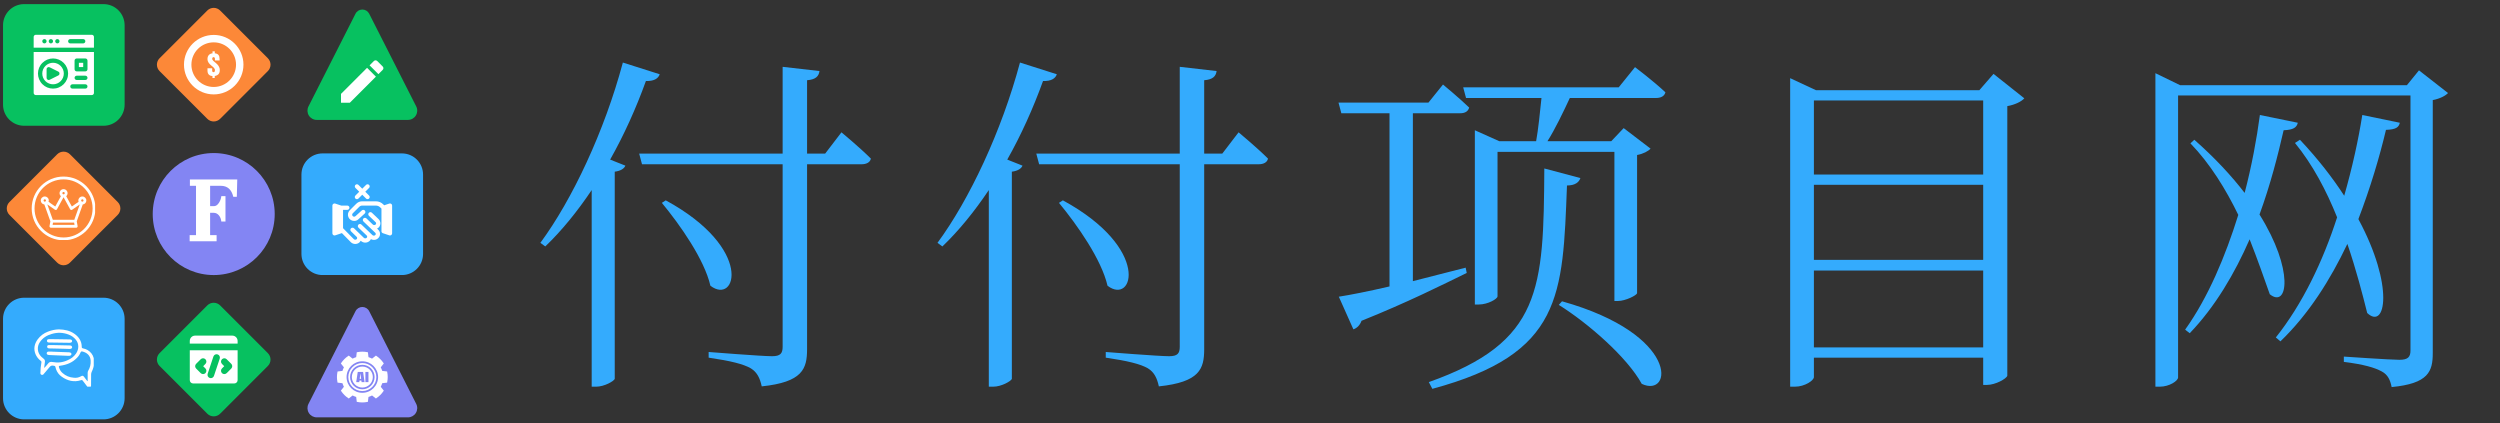 <svg xmlns="http://www.w3.org/2000/svg" xmlns:xlink="http://www.w3.org/1999/xlink" width="827" zoomAndPan="magnify" viewBox="0 0 620.25 105" height="140" preserveAspectRatio="xMidYMid meet" version="1.0"><rect x="0" y="0" width="620.25" height="105" fill="#333333" stroke="none"/><defs><g/><clipPath id="cbcf75e890"><path d="M 37.891 37.973 L 68.156 37.973 L 68.156 68.242 L 37.891 68.242 Z M 37.891 37.973 " clip-rule="nonzero"/></clipPath><clipPath id="44a8be5595"><path d="M 53.023 37.973 C 44.664 37.973 37.891 44.75 37.891 53.109 C 37.891 61.465 44.664 68.242 53.023 68.242 C 61.383 68.242 68.156 61.465 68.156 53.109 C 68.156 44.75 61.383 37.973 53.023 37.973 Z M 53.023 37.973 " clip-rule="nonzero"/></clipPath><clipPath id="95c870b824"><path d="M 38.82 1.84 L 67.227 1.84 L 67.227 30.246 L 38.82 30.246 Z M 38.82 1.84 " clip-rule="nonzero"/></clipPath><clipPath id="7499711548"><path d="M 54.613 2.605 L 66.457 14.453 C 66.879 14.875 67.117 15.445 67.117 16.043 C 67.117 16.641 66.879 17.211 66.457 17.633 L 54.613 29.48 C 54.191 29.898 53.617 30.137 53.023 30.137 C 52.426 30.137 51.855 29.898 51.434 29.48 L 39.586 17.633 C 39.164 17.211 38.93 16.641 38.93 16.043 C 38.93 15.445 39.164 14.875 39.586 14.453 L 51.434 2.605 C 51.855 2.188 52.426 1.949 53.023 1.949 C 53.617 1.949 54.191 2.188 54.613 2.605 Z M 54.613 2.605 " clip-rule="nonzero"/></clipPath><clipPath id="1c65e4c93c"><path d="M 45.645 8.664 L 60.625 8.664 L 60.625 23.645 L 45.645 23.645 Z M 45.645 8.664 " clip-rule="nonzero"/></clipPath><clipPath id="a3580815ed"><path d="M 1.57 37.516 L 29.977 37.516 L 29.977 65.922 L 1.57 65.922 Z M 1.57 37.516 " clip-rule="nonzero"/></clipPath><clipPath id="8f2a6e2908"><path d="M 17.363 38.281 L 29.211 50.129 C 29.633 50.551 29.867 51.121 29.867 51.719 C 29.867 52.312 29.633 52.887 29.211 53.309 L 17.363 65.152 C 16.941 65.574 16.371 65.812 15.773 65.812 C 15.18 65.812 14.605 65.574 14.184 65.152 L 2.34 53.309 C 1.918 52.887 1.68 52.312 1.68 51.719 C 1.68 51.121 1.918 50.551 2.34 50.129 L 14.184 38.281 C 14.605 37.859 15.18 37.625 15.773 37.625 C 16.371 37.625 16.941 37.859 17.363 38.281 Z M 17.363 38.281 " clip-rule="nonzero"/></clipPath><clipPath id="047c44a646"><path d="M 7.863 43.805 L 23.594 43.805 L 23.594 59.539 L 7.863 59.539 Z M 7.863 43.805 " clip-rule="nonzero"/></clipPath><clipPath id="52428f7d38"><path d="M 0.75 1.02 L 30.918 1.02 L 30.918 31.305 L 0.75 31.305 Z M 0.75 1.02 " clip-rule="nonzero"/></clipPath><clipPath id="5298674f0e"><path d="M 5.992 1.02 L 25.676 1.02 C 28.57 1.02 30.918 3.367 30.918 6.262 L 30.918 25.961 C 30.918 28.855 28.57 31.203 25.676 31.203 L 5.992 31.203 C 3.098 31.203 0.75 28.855 0.75 25.961 L 0.75 6.262 C 0.75 3.367 3.098 1.02 5.992 1.02 Z M 5.992 1.02 " clip-rule="nonzero"/></clipPath><clipPath id="c8370b8455"><path d="M 8.352 8.629 L 23.332 8.629 L 23.332 23.609 L 8.352 23.609 Z M 8.352 8.629 " clip-rule="nonzero"/></clipPath><clipPath id="46221c57d8"><path d="M 74.789 38.059 L 104.961 38.059 L 104.961 68.344 L 74.789 68.344 Z M 74.789 38.059 " clip-rule="nonzero"/></clipPath><clipPath id="2ed1a4a58c"><path d="M 80.035 38.059 L 99.715 38.059 C 102.613 38.059 104.961 40.406 104.961 43.301 L 104.961 63 C 104.961 65.895 102.613 68.242 99.715 68.242 L 80.035 68.242 C 77.137 68.242 74.789 65.895 74.789 63 L 74.789 43.301 C 74.789 40.406 77.137 38.059 80.035 38.059 Z M 80.035 38.059 " clip-rule="nonzero"/></clipPath><clipPath id="ed9a0376b7"><path d="M 82.383 50 L 95 50 L 95 60.641 L 82.383 60.641 Z M 82.383 50 " clip-rule="nonzero"/></clipPath><clipPath id="881b129143"><path d="M 88 45.66 L 92 45.66 L 92 50 L 88 50 Z M 88 45.66 " clip-rule="nonzero"/></clipPath><clipPath id="602ea85f81"><path d="M 86 49 L 97.367 49 L 97.367 59 L 86 59 Z M 86 49 " clip-rule="nonzero"/></clipPath><clipPath id="2fac4692a0"><path d="M 76.227 2.266 L 103.594 2.266 L 103.594 29.75 L 76.227 29.75 Z M 76.227 2.266 " clip-rule="nonzero"/></clipPath><clipPath id="6f2ea0fa4a"><path d="M 91.594 3.402 L 103.266 26.406 C 103.629 27.121 103.594 27.969 103.176 28.652 C 102.758 29.332 102.016 29.75 101.215 29.75 L 78.582 29.75 C 77.781 29.75 77.039 29.332 76.621 28.652 C 76.203 27.969 76.168 27.121 76.531 26.406 L 88.203 3.402 C 88.527 2.766 89.184 2.363 89.898 2.363 C 90.613 2.363 91.27 2.766 91.594 3.402 Z M 91.594 3.402 " clip-rule="nonzero"/></clipPath><clipPath id="d725243b28"><path d="M 84.602 14.906 L 95.09 14.906 L 95.09 25.395 L 84.602 25.395 Z M 84.602 14.906 " clip-rule="nonzero"/></clipPath><clipPath id="93368e627c"><path d="M 38.82 75.004 L 67.227 75.004 L 67.227 103.41 L 38.82 103.41 Z M 38.82 75.004 " clip-rule="nonzero"/></clipPath><clipPath id="d403a51485"><path d="M 54.613 75.77 L 66.457 87.617 C 66.879 88.039 67.117 88.609 67.117 89.207 C 67.117 89.801 66.879 90.375 66.457 90.793 L 54.613 102.641 C 54.191 103.062 53.617 103.301 53.023 103.301 C 52.426 103.301 51.855 103.062 51.434 102.641 L 39.586 90.793 C 39.164 90.375 38.93 89.801 38.93 89.207 C 38.93 88.609 39.164 88.039 39.586 87.617 L 51.434 75.77 C 51.855 75.348 52.426 75.113 53.023 75.113 C 53.617 75.113 54.191 75.348 54.613 75.77 Z M 54.613 75.77 " clip-rule="nonzero"/></clipPath><clipPath id="2313e84635"><path d="M 47.086 83.266 L 59 83.266 L 59 95.254 L 47.086 95.254 Z M 47.086 83.266 " clip-rule="nonzero"/></clipPath><clipPath id="14bc1126f5"><path d="M 0.75 73.863 L 30.918 73.863 L 30.918 104.152 L 0.75 104.152 Z M 0.75 73.863 " clip-rule="nonzero"/></clipPath><clipPath id="8c4a8ac115"><path d="M 5.992 73.863 L 25.676 73.863 C 28.57 73.863 30.918 76.211 30.918 79.105 L 30.918 98.805 C 30.918 101.699 28.57 104.047 25.676 104.047 L 5.992 104.047 C 3.098 104.047 0.75 101.699 0.75 98.805 L 0.75 79.105 C 0.75 76.211 3.098 73.863 5.992 73.863 Z M 5.992 73.863 " clip-rule="nonzero"/></clipPath><clipPath id="8917d3c770"><path d="M 8.277 81.699 L 23.258 81.699 L 23.258 95.934 L 8.277 95.934 Z M 8.277 81.699 " clip-rule="nonzero"/></clipPath><clipPath id="e1c9ded1ab"><path d="M 76.227 76.066 L 103.594 76.066 L 103.594 103.547 L 76.227 103.547 Z M 76.227 76.066 " clip-rule="nonzero"/></clipPath><clipPath id="3cd1bbc31a"><path d="M 91.594 77.203 L 103.266 100.207 C 103.629 100.918 103.594 101.77 103.176 102.449 C 102.758 103.133 102.016 103.547 101.215 103.547 L 78.582 103.547 C 77.781 103.547 77.039 103.133 76.621 102.449 C 76.203 101.77 76.168 100.918 76.531 100.207 L 88.203 77.203 C 88.527 76.562 89.184 76.16 89.898 76.16 C 90.613 76.16 91.27 76.562 91.594 77.203 Z M 91.594 77.203 " clip-rule="nonzero"/></clipPath><clipPath id="e3489b0cb7"><path d="M 83.555 87.207 L 96.289 87.207 L 96.289 99.941 L 83.555 99.941 Z M 83.555 87.207 " clip-rule="nonzero"/></clipPath></defs><g clip-path="url(#cbcf75e890)"><g clip-path="url(#44a8be5595)"><path fill="#8385f3" d="M 37.891 37.973 L 68.156 37.973 L 68.156 68.242 L 37.891 68.242 Z M 37.891 37.973 " fill-opacity="1" fill-rule="nonzero"/></g></g><g fill="#ffffff" fill-opacity="1"><g transform="translate(46.552, 59.85)"><g><path d="M 0.5 0.016 L 7.188 0.016 L 7.188 -1.516 L 5.578 -1.516 L 5.578 -7.047 L 6.516 -7.047 C 7.516 -7.047 8.25 -6.047 8.359 -4.891 L 9.391 -4.891 L 9.391 -11.188 L 8.359 -11.188 C 8.297 -10.562 8.078 -10 7.734 -9.484 C 7.375 -8.953 6.984 -8.703 6.516 -8.703 L 5.578 -8.703 L 5.578 -13.75 L 8.234 -13.75 C 9.875 -13.75 10.906 -12.828 11.328 -11.016 L 12.203 -11.016 L 12.312 -15.328 L 0.562 -15.328 L 0.562 -13.75 L 2.078 -13.75 L 2.078 -1.516 L 0.5 -1.516 Z M 0.5 0.016 "/></g></g></g><g clip-path="url(#95c870b824)"><g clip-path="url(#7499711548)"><path fill="#fc8838" d="M 38 1.02 L 68.047 1.02 L 68.047 31.066 L 38 31.066 Z M 38 1.02 " fill-opacity="1" fill-rule="nonzero"/></g></g><g clip-path="url(#1c65e4c93c)"><path fill="#ffffff" d="M 53.023 10.508 C 56.078 10.508 58.559 12.988 58.559 16.043 C 58.559 19.098 56.078 21.578 53.023 21.578 C 49.965 21.578 47.488 19.098 47.488 16.043 C 47.488 12.988 49.965 10.508 53.023 10.508 M 53.023 8.664 C 48.953 8.664 45.645 11.973 45.645 16.043 C 45.645 20.113 48.953 23.422 53.023 23.422 C 57.094 23.422 60.402 20.113 60.402 16.043 C 60.402 11.973 57.094 8.664 53.023 8.664 Z M 53.023 8.664 " fill-opacity="1" fill-rule="nonzero"/></g><path fill="#ffffff" d="M 51.488 16.93 L 52.641 16.93 L 52.641 17.367 C 52.641 17.668 52.641 17.91 53 17.91 C 53.23 17.91 53.32 17.715 53.32 17.391 C 53.32 16.48 51.477 16.145 51.477 14.637 C 51.477 13.793 51.984 13.297 52.723 13.23 L 52.723 12.734 L 53.289 12.734 L 53.289 13.23 C 54.164 13.297 54.477 13.805 54.477 14.648 L 54.477 15.004 L 53.32 15.004 L 53.32 14.637 C 53.32 14.406 53.266 14.176 52.965 14.176 C 52.781 14.176 52.652 14.359 52.652 14.578 C 52.652 15.34 54.531 15.777 54.531 17.391 C 54.531 18.246 54.105 18.719 53.277 18.855 L 53.277 19.352 L 52.711 19.352 L 52.711 18.855 C 52.043 18.855 51.477 18.453 51.477 17.555 L 51.477 16.93 Z M 51.488 16.93 " fill-opacity="1" fill-rule="nonzero"/><g clip-path="url(#a3580815ed)"><g clip-path="url(#8f2a6e2908)"><path fill="#fc8838" d="M 0.75 36.691 L 30.801 36.691 L 30.801 66.742 L 0.75 66.742 Z M 0.75 36.691 " fill-opacity="1" fill-rule="nonzero"/></g></g><path fill="#ffffff" d="M 19.434 49.738 C 19.434 49.855 19.453 49.965 19.492 50.07 L 17.824 51.234 L 16.426 48.668 C 16.633 48.484 16.766 48.219 16.766 47.922 C 16.766 47.375 16.316 46.926 15.77 46.926 C 15.219 46.926 14.773 47.375 14.773 47.922 C 14.773 48.219 14.906 48.484 15.113 48.668 L 13.711 51.234 L 12.047 50.07 C 12.082 49.965 12.105 49.855 12.105 49.738 C 12.105 49.191 11.656 48.746 11.109 48.746 C 10.562 48.746 10.113 49.191 10.113 49.738 C 10.113 50.25 10.5 50.672 11 50.727 L 12.496 54.91 L 12.281 56.082 C 12.262 56.188 12.293 56.293 12.359 56.371 C 12.426 56.453 12.523 56.5 12.629 56.5 L 18.91 56.5 C 19.016 56.5 19.113 56.453 19.18 56.371 C 19.246 56.293 19.273 56.188 19.254 56.082 L 19.043 54.91 L 20.531 50.73 C 21.031 50.676 21.422 50.254 21.422 49.738 C 21.422 49.191 20.977 48.746 20.43 48.746 C 19.879 48.746 19.434 49.191 19.434 49.738 Z M 15.77 47.629 C 15.93 47.629 16.062 47.762 16.062 47.922 C 16.062 48.082 15.93 48.215 15.77 48.215 C 15.609 48.215 15.477 48.082 15.477 47.922 C 15.477 47.762 15.609 47.629 15.77 47.629 Z M 11.109 50.031 C 10.949 50.031 10.816 49.902 10.816 49.738 C 10.816 49.578 10.949 49.445 11.109 49.445 C 11.27 49.445 11.402 49.578 11.402 49.738 C 11.402 49.902 11.27 50.031 11.109 50.031 Z M 13.051 55.797 L 13.152 55.234 L 18.387 55.234 L 18.488 55.797 Z M 18.43 54.531 L 13.105 54.531 L 11.738 50.711 L 13.629 52.035 C 13.691 52.078 13.762 52.098 13.832 52.098 C 13.859 52.098 13.887 52.094 13.914 52.09 C 14.008 52.066 14.094 52.004 14.141 51.914 L 15.77 48.934 L 17.398 51.914 C 17.445 52.004 17.527 52.066 17.625 52.09 C 17.652 52.094 17.68 52.098 17.707 52.098 C 17.777 52.098 17.848 52.078 17.906 52.035 L 19.793 50.719 Z M 20.719 49.738 C 20.719 49.902 20.59 50.031 20.43 50.031 C 20.266 50.031 20.137 49.902 20.137 49.738 C 20.137 49.578 20.266 49.445 20.43 49.445 C 20.59 49.445 20.719 49.578 20.719 49.738 Z M 20.719 49.738 " fill-opacity="1" fill-rule="nonzero"/><g clip-path="url(#047c44a646)"><path fill="#ffffff" d="M 15.77 43.805 C 11.41 43.805 7.863 47.352 7.863 51.711 C 7.863 56.074 11.41 59.621 15.77 59.621 C 20.129 59.621 23.676 56.074 23.676 51.711 C 23.676 47.352 20.129 43.805 15.77 43.805 Z M 15.77 58.918 C 11.797 58.918 8.566 55.684 8.566 51.711 C 8.566 47.742 11.797 44.508 15.77 44.508 C 19.742 44.508 22.973 47.742 22.973 51.711 C 22.973 55.684 19.742 58.918 15.77 58.918 Z M 15.77 58.918 " fill-opacity="1" fill-rule="nonzero"/></g><g clip-path="url(#52428f7d38)"><g clip-path="url(#5298674f0e)"><path fill="#07c160" d="M 0.75 1.02 L 30.918 1.02 L 30.918 31.188 L 0.75 31.188 Z M 0.75 1.02 " fill-opacity="1" fill-rule="nonzero"/></g></g><g clip-path="url(#c8370b8455)"><path fill="#ffffff" d="M 23.309 11.832 L 23.309 9.164 C 23.309 9.016 23.258 8.891 23.152 8.785 C 23.051 8.68 22.922 8.629 22.777 8.629 L 8.887 8.629 C 8.738 8.629 8.613 8.68 8.508 8.785 C 8.402 8.891 8.352 9.016 8.352 9.164 L 8.352 11.832 Z M 17.434 9.695 L 20.641 9.695 C 20.785 9.695 20.914 9.75 21.016 9.852 C 21.121 9.957 21.172 10.082 21.172 10.23 C 21.172 10.379 21.121 10.504 21.016 10.609 C 20.914 10.711 20.785 10.766 20.641 10.766 L 17.434 10.766 C 17.285 10.766 17.16 10.711 17.055 10.609 C 16.953 10.504 16.898 10.379 16.898 10.23 C 16.898 10.082 16.953 9.957 17.055 9.852 C 17.16 9.75 17.285 9.695 17.434 9.695 Z M 14.227 9.695 C 14.375 9.695 14.5 9.75 14.605 9.852 C 14.711 9.957 14.762 10.082 14.762 10.23 C 14.762 10.379 14.711 10.504 14.605 10.609 C 14.5 10.711 14.375 10.766 14.227 10.766 C 14.082 10.766 13.953 10.711 13.852 10.609 C 13.746 10.504 13.695 10.379 13.695 10.23 C 13.695 10.082 13.746 9.957 13.852 9.852 C 13.953 9.75 14.082 9.695 14.227 9.695 Z M 12.625 9.695 C 12.773 9.695 12.898 9.75 13.004 9.852 C 13.105 9.957 13.16 10.082 13.16 10.23 C 13.16 10.379 13.105 10.504 13.004 10.609 C 12.898 10.711 12.773 10.766 12.625 10.766 C 12.477 10.766 12.352 10.711 12.246 10.609 C 12.145 10.504 12.09 10.379 12.09 10.23 C 12.09 10.082 12.145 9.957 12.246 9.852 C 12.352 9.75 12.477 9.695 12.625 9.695 Z M 11.023 9.695 C 11.172 9.695 11.297 9.75 11.398 9.852 C 11.504 9.957 11.559 10.082 11.559 10.23 C 11.559 10.379 11.504 10.504 11.398 10.609 C 11.297 10.711 11.172 10.766 11.023 10.766 C 10.875 10.766 10.75 10.711 10.645 10.609 C 10.539 10.504 10.488 10.379 10.488 10.23 C 10.488 10.082 10.539 9.957 10.645 9.852 C 10.75 9.75 10.875 9.695 11.023 9.695 Z M 19.57 15.574 L 20.641 15.574 L 20.641 16.641 L 19.57 16.641 Z M 13.16 15.574 C 12.805 15.574 12.465 15.641 12.137 15.777 C 11.809 15.91 11.52 16.105 11.27 16.355 C 11.02 16.605 10.828 16.895 10.691 17.223 C 10.555 17.551 10.488 17.891 10.488 18.242 C 10.488 18.598 10.555 18.938 10.691 19.266 C 10.828 19.594 11.02 19.883 11.27 20.133 C 11.52 20.383 11.809 20.578 12.137 20.711 C 12.465 20.848 12.805 20.914 13.16 20.914 C 13.516 20.914 13.855 20.848 14.184 20.711 C 14.508 20.578 14.797 20.383 15.047 20.133 C 15.297 19.883 15.492 19.594 15.629 19.266 C 15.762 18.938 15.832 18.598 15.832 18.242 C 15.832 17.891 15.762 17.551 15.629 17.223 C 15.492 16.895 15.297 16.605 15.047 16.355 C 14.797 16.105 14.508 15.91 14.184 15.777 C 13.855 15.641 13.516 15.574 13.16 15.574 Z M 14.469 18.719 L 12.332 19.789 C 12.258 19.828 12.176 19.848 12.09 19.848 C 11.988 19.848 11.895 19.82 11.809 19.766 C 11.641 19.66 11.555 19.512 11.559 19.312 L 11.559 17.176 C 11.559 17.082 11.578 16.996 11.625 16.914 C 11.672 16.836 11.734 16.77 11.812 16.723 C 11.891 16.672 11.977 16.648 12.07 16.645 C 12.16 16.641 12.25 16.66 12.332 16.699 L 14.469 17.77 C 14.664 17.867 14.758 18.027 14.758 18.242 C 14.758 18.461 14.664 18.621 14.469 18.719 Z M 8.352 12.902 L 8.352 23.051 C 8.352 23.199 8.402 23.324 8.508 23.43 C 8.613 23.535 8.738 23.586 8.887 23.586 L 22.777 23.586 C 22.922 23.586 23.051 23.535 23.152 23.43 C 23.258 23.324 23.309 23.199 23.309 23.051 L 23.309 12.902 Z M 13.16 21.984 C 12.664 21.984 12.188 21.891 11.727 21.699 C 11.27 21.508 10.867 21.238 10.516 20.887 C 10.164 20.539 9.895 20.133 9.703 19.676 C 9.516 19.219 9.418 18.738 9.418 18.242 C 9.418 17.75 9.516 17.27 9.703 16.812 C 9.895 16.355 10.164 15.949 10.516 15.602 C 10.867 15.25 11.27 14.98 11.727 14.789 C 12.188 14.598 12.664 14.504 13.16 14.504 C 13.656 14.504 14.133 14.598 14.59 14.789 C 15.047 14.98 15.453 15.25 15.805 15.602 C 16.156 15.949 16.426 16.355 16.613 16.812 C 16.805 17.27 16.898 17.75 16.898 18.242 C 16.898 18.738 16.805 19.219 16.613 19.676 C 16.426 20.133 16.156 20.539 15.805 20.887 C 15.453 21.238 15.047 21.508 14.59 21.699 C 14.133 21.891 13.656 21.984 13.16 21.984 Z M 21.172 21.984 L 17.969 21.984 C 17.82 21.984 17.695 21.93 17.59 21.828 C 17.484 21.723 17.434 21.598 17.434 21.449 C 17.434 21.301 17.484 21.176 17.59 21.07 C 17.695 20.969 17.82 20.914 17.969 20.914 L 21.172 20.914 C 21.32 20.914 21.445 20.969 21.551 21.07 C 21.656 21.176 21.707 21.301 21.707 21.449 C 21.707 21.598 21.656 21.723 21.551 21.828 C 21.445 21.93 21.32 21.984 21.172 21.984 Z M 21.172 19.848 L 19.035 19.848 C 18.887 19.848 18.762 19.793 18.66 19.691 C 18.555 19.586 18.5 19.461 18.5 19.312 C 18.5 19.164 18.555 19.039 18.66 18.934 C 18.762 18.832 18.887 18.777 19.035 18.777 L 21.172 18.777 C 21.32 18.777 21.445 18.832 21.551 18.934 C 21.656 19.039 21.707 19.164 21.707 19.312 C 21.707 19.461 21.656 19.586 21.551 19.691 C 21.445 19.793 21.32 19.848 21.172 19.848 Z M 21.707 17.176 C 21.707 17.324 21.656 17.449 21.551 17.555 C 21.445 17.656 21.32 17.711 21.172 17.711 L 19.035 17.711 C 18.887 17.711 18.762 17.656 18.66 17.555 C 18.555 17.449 18.5 17.324 18.5 17.176 L 18.5 15.039 C 18.5 14.891 18.555 14.766 18.66 14.66 C 18.762 14.555 18.887 14.504 19.035 14.504 L 21.172 14.504 C 21.32 14.504 21.445 14.555 21.551 14.66 C 21.656 14.766 21.707 14.891 21.707 15.039 Z M 21.707 17.176 " fill-opacity="1" fill-rule="nonzero"/></g><g clip-path="url(#46221c57d8)"><g clip-path="url(#2ed1a4a58c)"><path fill="#34abfd" d="M 74.789 38.059 L 104.961 38.059 L 104.961 68.227 L 74.789 68.227 Z M 74.789 38.059 " fill-opacity="1" fill-rule="nonzero"/></g></g><g clip-path="url(#ed9a0376b7)"><path fill="#ffffff" d="M 93.828 56.984 C 94.133 57.27 94.285 57.625 94.285 58.043 C 94.285 58.461 94.129 58.809 93.824 59.094 C 93.523 59.383 93.164 59.523 92.75 59.52 C 92.488 59.52 92.242 59.457 92.016 59.332 C 91.934 59.5 91.828 59.645 91.695 59.773 C 91.551 59.91 91.383 60.012 91.199 60.086 C 91.012 60.16 90.82 60.195 90.621 60.195 C 90.422 60.195 90.23 60.16 90.043 60.086 C 89.859 60.012 89.691 59.91 89.547 59.773 L 89.5 59.727 C 89.422 59.867 89.328 59.996 89.215 60.109 C 89.066 60.246 88.902 60.348 88.715 60.422 C 88.531 60.492 88.336 60.531 88.137 60.531 C 87.941 60.531 87.746 60.492 87.562 60.422 C 87.375 60.348 87.211 60.246 87.062 60.109 L 84.82 57.824 C 84.793 57.836 84.773 57.852 84.75 57.859 L 83.164 58.391 C 83.105 58.406 83.051 58.418 82.992 58.418 C 82.879 58.418 82.777 58.387 82.688 58.316 C 82.535 58.211 82.461 58.07 82.465 57.887 L 82.465 51.004 C 82.461 50.824 82.535 50.68 82.688 50.578 C 82.832 50.473 82.992 50.445 83.164 50.504 L 84.664 51.004 L 86.168 51.004 C 86.316 51.004 86.441 51.059 86.543 51.16 C 86.648 51.266 86.699 51.391 86.699 51.535 C 86.699 51.68 86.648 51.805 86.543 51.91 C 86.441 52.012 86.316 52.062 86.168 52.062 L 85.109 52.062 L 85.109 56.613 L 87.805 59.355 C 87.902 59.438 88.016 59.477 88.145 59.477 C 88.273 59.473 88.387 59.43 88.484 59.344 C 88.566 59.266 88.609 59.168 88.609 59.051 C 88.609 58.938 88.57 58.84 88.484 58.762 L 87.086 57.395 C 86.98 57.293 86.93 57.168 86.926 57.023 C 86.922 56.879 86.973 56.754 87.074 56.648 C 87.176 56.547 87.301 56.492 87.449 56.492 C 87.594 56.488 87.719 56.539 87.828 56.637 L 90.277 59.012 C 90.375 59.098 90.492 59.141 90.621 59.137 C 90.754 59.137 90.867 59.094 90.965 59.004 C 91.051 58.926 91.098 58.828 91.098 58.715 C 91.098 58.598 91.055 58.5 90.965 58.422 L 88.91 56.453 C 88.82 56.352 88.773 56.23 88.777 56.09 C 88.777 55.953 88.828 55.832 88.922 55.734 C 89.02 55.633 89.137 55.578 89.273 55.57 C 89.414 55.562 89.535 55.602 89.641 55.691 L 92.406 58.332 C 92.504 58.422 92.621 58.465 92.754 58.461 C 92.887 58.461 93 58.418 93.098 58.328 C 93.184 58.25 93.227 58.152 93.227 58.039 C 93.227 57.922 93.18 57.824 93.094 57.75 L 90.176 54.953 C 90.07 54.852 90.016 54.73 90.016 54.582 C 90.012 54.438 90.059 54.309 90.16 54.203 C 90.266 54.094 90.395 54.039 90.547 54.039 C 90.691 54.039 90.812 54.086 90.914 54.188 L 92.5 55.707 C 92.598 55.793 92.715 55.836 92.844 55.836 C 92.977 55.836 93.09 55.793 93.188 55.707 C 93.273 55.629 93.316 55.531 93.316 55.414 C 93.316 55.301 93.273 55.203 93.188 55.125 L 91.562 53.566 C 91.445 53.469 91.383 53.344 91.371 53.191 C 91.363 53.035 91.41 52.906 91.52 52.793 C 91.625 52.684 91.754 52.629 91.91 52.629 C 92.062 52.633 92.191 52.691 92.293 52.805 L 93.918 54.355 C 94.066 54.496 94.176 54.656 94.258 54.84 C 94.336 55.023 94.375 55.215 94.375 55.414 C 94.375 55.617 94.336 55.809 94.258 55.992 C 94.176 56.176 94.066 56.336 93.918 56.473 C 93.809 56.57 93.688 56.652 93.555 56.719 Z M 93.828 56.984 " fill-opacity="1" fill-rule="nonzero"/></g><g clip-path="url(#881b129143)"><path fill="#ffffff" d="M 88.176 49.262 C 88.281 49.367 88.406 49.418 88.551 49.418 C 88.699 49.418 88.824 49.367 88.926 49.262 L 89.875 48.312 L 90.824 49.262 C 90.93 49.363 91.051 49.414 91.195 49.41 C 91.34 49.41 91.465 49.359 91.566 49.254 C 91.668 49.152 91.719 49.031 91.723 48.887 C 91.723 48.742 91.672 48.617 91.574 48.516 L 90.625 47.566 L 91.574 46.617 C 91.672 46.512 91.723 46.387 91.723 46.242 C 91.719 46.098 91.668 45.977 91.566 45.875 C 91.465 45.77 91.34 45.719 91.195 45.719 C 91.051 45.719 90.93 45.766 90.824 45.867 L 89.875 46.816 L 88.926 45.867 C 88.82 45.766 88.699 45.719 88.555 45.719 C 88.41 45.719 88.285 45.77 88.184 45.875 C 88.082 45.977 88.031 46.098 88.027 46.242 C 88.027 46.387 88.078 46.512 88.176 46.617 L 89.125 47.566 L 88.176 48.516 C 88.074 48.617 88.023 48.742 88.023 48.887 C 88.023 49.035 88.074 49.16 88.176 49.262 Z M 88.176 49.262 " fill-opacity="1" fill-rule="nonzero"/></g><g clip-path="url(#602ea85f81)"><path fill="#ffffff" d="M 97.285 51.004 L 97.285 57.887 C 97.289 58.07 97.215 58.211 97.062 58.316 C 96.973 58.387 96.871 58.418 96.758 58.418 C 96.699 58.418 96.645 58.406 96.586 58.391 L 95 57.859 C 94.762 57.777 94.641 57.609 94.641 57.359 L 94.641 51.754 L 94.355 51.473 C 94.047 51.16 93.672 51.004 93.23 51.004 L 89.875 51.004 C 89.582 51.004 89.332 51.109 89.129 51.316 L 87.52 52.922 C 87.426 53.02 87.375 53.133 87.375 53.27 C 87.375 53.402 87.426 53.52 87.52 53.617 C 87.613 53.711 87.73 53.758 87.863 53.758 C 87.996 53.758 88.113 53.711 88.207 53.617 L 89.77 52.203 C 89.879 52.105 90.008 52.059 90.152 52.066 C 90.301 52.074 90.422 52.129 90.52 52.238 C 90.617 52.348 90.664 52.473 90.656 52.621 C 90.648 52.766 90.59 52.887 90.484 52.984 L 88.938 54.383 C 88.641 54.672 88.285 54.82 87.867 54.816 C 87.555 54.816 87.27 54.73 87.008 54.559 C 86.746 54.387 86.555 54.152 86.434 53.863 C 86.312 53.574 86.285 53.277 86.344 52.969 C 86.406 52.664 86.547 52.398 86.766 52.176 L 88.375 50.566 C 88.789 50.152 89.289 49.945 89.875 49.945 L 93.23 49.945 C 93.965 49.945 94.586 50.203 95.105 50.719 L 95.312 50.93 L 96.586 50.504 C 96.758 50.445 96.918 50.473 97.062 50.578 C 97.215 50.68 97.289 50.824 97.285 51.004 Z M 97.285 51.004 " fill-opacity="1" fill-rule="nonzero"/></g><g clip-path="url(#2fac4692a0)"><g clip-path="url(#6f2ea0fa4a)"><path fill="#07c160" d="M 74.836 0.062 L 104.984 0.062 L 104.984 29.75 L 74.836 29.75 Z M 74.836 0.062 " fill-opacity="1" fill-rule="nonzero"/></g></g><g clip-path="url(#d725243b28)"><path fill="#ffffff" d="M 84.602 23.293 L 84.602 25.488 L 86.793 25.488 L 93.262 19.02 L 91.07 16.824 Z M 94.953 17.328 C 95.18 17.102 95.18 16.73 94.953 16.5 L 93.586 15.137 C 93.359 14.91 92.988 14.91 92.762 15.137 L 91.691 16.207 L 93.883 18.398 Z M 94.953 17.328 " fill-opacity="1" fill-rule="nonzero"/></g><g clip-path="url(#93368e627c)"><g clip-path="url(#d403a51485)"><path fill="#07c160" d="M 38 74.18 L 68.047 74.18 L 68.047 104.23 L 38 104.23 Z M 38 74.18 " fill-opacity="1" fill-rule="nonzero"/></g></g><g clip-path="url(#2313e84635)"><path fill="#ffffff" d="M 58.953 85.246 L 58.953 84.586 C 58.953 83.859 58.363 83.266 57.633 83.266 L 48.402 83.266 C 47.676 83.266 47.086 83.859 47.086 84.586 L 47.086 85.246 Z M 47.086 86.895 L 47.086 94.312 C 47.086 94.766 47.453 95.137 47.91 95.137 L 58.129 95.137 C 58.582 95.137 58.953 94.766 58.953 94.312 L 58.953 86.895 Z M 50.383 92.812 C 50.172 92.812 49.961 92.734 49.797 92.574 L 48.66 91.434 C 48.336 91.109 48.336 90.59 48.66 90.266 L 49.797 89.129 C 50.121 88.805 50.641 88.805 50.965 89.129 C 51.285 89.449 51.285 89.969 50.965 90.293 L 50.406 90.852 L 50.965 91.406 C 51.285 91.73 51.285 92.25 50.965 92.574 C 50.805 92.734 50.594 92.812 50.383 92.812 Z M 55.656 92.812 C 55.445 92.812 55.234 92.734 55.074 92.574 C 54.75 92.25 54.75 91.73 55.074 91.406 L 55.629 90.852 L 55.074 90.293 C 54.75 89.973 54.75 89.449 55.074 89.129 C 55.395 88.805 55.918 88.805 56.238 89.129 L 57.379 90.266 C 57.699 90.59 57.699 91.109 57.379 91.434 L 56.238 92.574 C 56.078 92.734 55.867 92.812 55.656 92.812 Z M 52.305 93.816 C 52.219 93.816 52.129 93.805 52.043 93.773 C 51.613 93.633 51.379 93.164 51.523 92.734 L 52.949 88.445 C 53.094 88.016 53.559 87.781 53.992 87.926 C 54.426 88.07 54.66 88.535 54.516 88.969 L 53.086 93.254 C 52.973 93.598 52.648 93.816 52.305 93.816 Z M 52.305 93.816 " fill-opacity="1" fill-rule="nonzero"/></g><g clip-path="url(#14bc1126f5)"><g clip-path="url(#8c4a8ac115)"><path fill="#34abfd" d="M 0.75 73.863 L 30.918 73.863 L 30.918 104.031 L 0.75 104.031 Z M 0.75 73.863 " fill-opacity="1" fill-rule="nonzero"/></g></g><g clip-path="url(#8917d3c770)"><path fill="#ffffff" d="M 14.613 81.715 C 16.051 81.754 17.328 82.02 18.449 82.805 C 19.57 83.586 20.281 84.645 20.281 86.074 C 20.281 86.309 20.387 86.383 20.602 86.434 C 21.449 86.59 22.141 87.004 22.684 87.676 C 23.238 88.379 23.387 89.199 23.352 90.07 C 23.301 90.84 23.098 91.57 22.75 92.258 C 22.656 92.461 22.609 92.672 22.605 92.895 C 22.586 93.793 22.605 94.691 22.59 95.59 C 22.59 95.812 22.543 96.016 22.305 96.098 C 22.055 96.203 21.84 96.152 21.672 95.938 C 21.598 95.852 21.527 95.766 21.469 95.68 C 21.16 95.277 20.848 94.875 20.551 94.473 C 20.504 94.391 20.438 94.336 20.344 94.309 C 20.254 94.277 20.164 94.285 20.082 94.328 C 18.336 94.879 16.754 94.488 15.301 93.449 C 14.645 92.988 14.18 92.379 13.91 91.625 C 13.844 91.453 13.793 91.277 13.762 91.094 C 13.711 90.75 13.473 90.758 13.184 90.715 C 12.762 90.66 12.539 90.777 12.266 91.117 C 11.809 91.684 11.328 92.227 10.855 92.781 C 10.734 92.969 10.562 93.043 10.344 92.996 C 10.242 92.973 10.16 92.918 10.102 92.836 C 10.039 92.75 10.012 92.656 10.023 92.555 C 10.023 92.113 10.043 91.672 10.09 91.234 C 10.129 90.809 10.199 90.379 10.27 89.957 C 10.309 89.766 10.25 89.617 10.09 89.512 C 9.52 89.074 9.094 88.527 8.812 87.871 C 8.277 86.551 8.527 85.336 9.336 84.207 C 10 83.312 10.855 82.668 11.898 82.277 C 12.77 81.93 13.676 81.742 14.613 81.715 Z M 10.961 91.211 L 11.043 91.23 C 11.324 90.906 11.633 90.602 11.883 90.254 C 12.191 89.828 12.5 89.703 13.062 89.82 C 14.363 90.07 15.613 89.914 16.812 89.348 C 17.652 89.004 18.336 88.461 18.863 87.719 C 19.625 86.598 19.602 85.273 18.84 84.312 C 18.348 83.707 17.738 83.266 17.004 83 C 15.633 82.477 14.242 82.43 12.836 82.855 C 11.629 83.203 10.602 83.812 9.891 84.887 C 9.699 85.16 9.562 85.457 9.477 85.781 C 9.391 86.105 9.367 86.43 9.402 86.766 C 9.434 87.098 9.523 87.414 9.672 87.711 C 9.82 88.012 10.012 88.277 10.254 88.508 C 10.426 88.668 10.602 88.82 10.785 88.965 C 11.078 89.172 11.199 89.449 11.141 89.805 C 11.113 89.973 11.094 90.145 11.074 90.316 C 11.035 90.609 11 90.91 10.961 91.211 Z M 21.664 94.555 L 21.75 94.535 C 21.75 93.871 21.75 93.207 21.75 92.547 C 21.742 92.359 21.777 92.18 21.863 92.016 C 22.34 91.238 22.551 90.395 22.492 89.484 C 22.434 88.168 21.523 87.473 20.438 87.203 C 20.191 87.141 20.059 87.238 19.965 87.48 C 19.762 87.977 19.473 88.414 19.09 88.789 C 17.969 89.961 16.547 90.516 14.969 90.734 C 14.582 90.785 14.551 90.812 14.656 91.199 C 14.812 91.734 15.098 92.184 15.52 92.547 C 16.312 93.25 17.238 93.637 18.293 93.711 C 18.926 93.793 19.52 93.68 20.078 93.367 C 20.434 93.152 20.602 93.164 20.859 93.5 C 21.117 93.832 21.395 94.203 21.664 94.555 Z M 12.34 84.137 C 12.23 84.133 12.121 84.141 12.012 84.16 C 11.777 84.195 11.66 84.328 11.652 84.562 C 11.668 84.797 11.793 84.934 12.027 84.965 C 12.086 84.977 12.148 84.98 12.211 84.977 C 13.895 85.004 15.574 85.027 17.258 85.047 C 17.66 85.047 17.887 84.895 17.891 84.633 C 17.895 84.371 17.691 84.207 17.289 84.207 C 16.184 84.207 15.074 84.172 13.977 84.152 C 13.426 84.141 12.883 84.133 12.34 84.137 Z M 13.461 85.605 C 13.043 85.605 12.625 85.605 12.207 85.605 C 11.855 85.605 11.695 85.742 11.695 86.008 C 11.695 86.273 11.867 86.41 12.191 86.445 C 12.238 86.445 12.289 86.445 12.34 86.445 C 13.469 86.473 14.602 86.496 15.73 86.523 C 16.223 86.535 16.715 86.562 17.207 86.57 C 17.367 86.582 17.523 86.559 17.672 86.496 C 17.801 86.422 17.879 86.309 17.902 86.164 C 17.895 86.016 17.832 85.895 17.715 85.805 C 17.586 85.73 17.445 85.695 17.297 85.703 C 16.02 85.664 14.738 85.645 13.461 85.617 Z M 12.871 87.234 C 12.574 87.234 12.281 87.223 11.984 87.234 C 11.879 87.242 11.785 87.281 11.707 87.359 C 11.629 87.438 11.59 87.527 11.582 87.637 C 11.598 87.867 11.715 88.004 11.945 88.039 C 12 88.059 12.062 88.07 12.121 88.078 C 12.574 88.098 13.031 88.121 13.484 88.141 L 17.062 88.281 C 17.449 88.297 17.723 88.125 17.73 87.855 C 17.742 87.586 17.504 87.422 17.129 87.406 C 15.715 87.348 14.301 87.297 12.887 87.246 Z M 12.871 87.234 " fill-opacity="1" fill-rule="nonzero"/></g><g clip-path="url(#e1c9ded1ab)"><g clip-path="url(#3cd1bbc31a)"><path fill="#8385f3" d="M 74.836 73.863 L 104.984 73.863 L 104.984 103.547 L 74.836 103.547 Z M 74.836 73.863 " fill-opacity="1" fill-rule="nonzero"/></g></g><g clip-path="url(#e3489b0cb7)"><path fill="#ffffff" d="M 91.297 87.559 C 91.297 87.559 91.418 88.609 91.418 88.609 C 91.727 88.703 92.023 88.828 92.309 88.977 L 93.262 88.223 L 93.395 88.309 C 94.082 88.77 94.672 89.359 95.133 90.047 L 95.219 90.18 C 95.219 90.18 94.465 91.133 94.465 91.133 C 94.613 91.418 94.738 91.715 94.832 92.02 L 96.039 92.164 L 96.07 92.316 C 96.234 93.129 96.234 93.965 96.07 94.773 L 96.039 94.93 C 96.039 94.93 94.832 95.07 94.832 95.07 C 94.738 95.379 94.613 95.676 94.465 95.961 L 95.219 96.914 L 95.133 97.047 C 94.672 97.734 94.082 98.324 93.395 98.781 L 93.262 98.871 C 93.262 98.871 92.309 98.117 92.309 98.117 C 92.023 98.266 91.727 98.391 91.418 98.484 L 91.277 99.691 L 91.125 99.723 C 90.312 99.887 89.477 99.887 88.664 99.723 L 88.512 99.691 C 88.512 99.691 88.371 98.484 88.371 98.484 C 88.062 98.391 87.766 98.266 87.48 98.117 L 86.527 98.871 L 86.395 98.781 C 85.707 98.324 85.117 97.734 84.656 97.047 L 84.57 96.914 C 84.57 96.914 85.324 95.961 85.324 95.961 C 85.176 95.676 85.051 95.379 84.957 95.07 L 83.75 94.93 L 83.719 94.773 C 83.555 93.965 83.555 93.129 83.719 92.316 L 83.75 92.164 C 83.75 92.164 84.957 92.02 84.957 92.02 C 85.051 91.715 85.176 91.418 85.324 91.133 L 84.57 90.18 L 84.656 90.047 C 85.117 89.359 85.707 88.77 86.395 88.309 L 86.527 88.223 C 86.527 88.223 87.48 88.977 87.48 88.977 C 87.766 88.828 88.062 88.703 88.371 88.609 L 88.512 87.398 L 88.664 87.371 C 89.477 87.207 90.312 87.207 91.125 87.371 L 91.277 87.398 Z M 89.895 89.637 C 92.051 89.637 93.805 91.391 93.805 93.547 C 93.805 95.703 92.051 97.457 89.895 97.457 C 87.738 97.457 85.984 95.703 85.984 93.547 C 85.984 91.391 87.738 89.637 89.895 89.637 Z M 89.895 90.07 C 87.977 90.07 86.418 91.629 86.418 93.547 C 86.418 95.465 87.977 97.02 89.895 97.02 C 91.812 97.02 93.371 95.465 93.371 93.547 C 93.371 91.629 91.812 90.07 89.895 90.07 Z M 89.895 90.508 C 91.574 90.508 92.934 91.867 92.934 93.547 C 92.934 95.223 91.574 96.586 89.895 96.586 C 88.215 96.586 86.855 95.223 86.855 93.547 C 86.855 91.867 88.215 90.508 89.895 90.508 Z M 89.895 90.941 C 88.457 90.941 87.289 92.109 87.289 93.547 C 87.289 94.984 88.457 96.152 89.895 96.152 C 91.332 96.152 92.5 94.984 92.5 93.547 C 92.5 92.109 91.332 90.941 89.895 90.941 Z M 90.656 94.812 L 90.656 92.281 L 91.414 92.281 L 91.414 94.812 Z M 88.375 94.812 L 88.754 92.281 L 90.082 92.281 L 90.453 94.812 L 89.711 94.812 L 89.656 94.402 L 89.184 94.402 L 89.137 94.812 Z M 89.238 94 L 89.598 94 L 89.426 92.711 L 89.391 92.711 Z M 89.238 94 " fill-opacity="1" fill-rule="evenodd"/></g><g fill="#34abfd" fill-opacity="1"><g transform="translate(131.157, 89.173)"><g><path d="M 23.375 -73.656 C 18.812 -56.609 10.812 -39.641 2.906 -28.922 L 4.125 -28.031 C 8.172 -31.906 12.047 -36.656 15.641 -42.016 L 15.641 6.766 L 16.703 6.766 C 18.812 6.766 21.188 5.359 21.359 4.828 L 21.359 -46.578 C 22.859 -46.766 23.734 -47.375 24 -48.078 L 20.219 -49.578 C 23.641 -55.641 26.625 -62.234 29.094 -69.078 C 31.109 -69 32.172 -69.703 32.516 -70.75 Z M 73.562 -51.062 L 69.078 -51.062 L 69.078 -69.266 C 71.188 -69.438 71.984 -70.219 72.156 -71.547 L 63.016 -72.594 L 63.016 -51.062 L 27.422 -51.062 L 28.125 -48.422 L 63.016 -48.422 L 63.016 -3.172 C 63.016 -1.5 62.484 -0.797 60.375 -0.797 C 57.828 -0.797 44.656 -1.844 44.656 -1.844 L 44.656 -0.438 C 50.094 0.359 53.266 1.141 55.109 2.203 C 56.688 3.172 57.391 4.656 57.828 6.688 C 67.938 5.625 69.078 2.375 69.078 -2.547 L 69.078 -48.422 L 82.625 -48.422 C 83.766 -48.422 84.734 -48.875 84.906 -49.828 C 82.172 -52.562 77.609 -56.344 77.609 -56.344 Z M 33.047 -38.844 C 37.625 -33.312 43.594 -24.781 45.094 -18.281 C 51.5 -13.359 55.984 -27.516 34.016 -39.469 Z M 33.047 -38.844 "/></g></g></g><g fill="#34abfd" fill-opacity="1"><g transform="translate(229.682, 89.173)"><g><path d="M 23.375 -73.656 C 18.812 -56.609 10.812 -39.641 2.906 -28.922 L 4.125 -28.031 C 8.172 -31.906 12.047 -36.656 15.641 -42.016 L 15.641 6.766 L 16.703 6.766 C 18.812 6.766 21.188 5.359 21.359 4.828 L 21.359 -46.578 C 22.859 -46.766 23.734 -47.375 24 -48.078 L 20.219 -49.578 C 23.641 -55.641 26.625 -62.234 29.094 -69.078 C 31.109 -69 32.172 -69.703 32.516 -70.75 Z M 73.562 -51.062 L 69.078 -51.062 L 69.078 -69.266 C 71.188 -69.438 71.984 -70.219 72.156 -71.547 L 63.016 -72.594 L 63.016 -51.062 L 27.422 -51.062 L 28.125 -48.422 L 63.016 -48.422 L 63.016 -3.172 C 63.016 -1.5 62.484 -0.797 60.375 -0.797 C 57.828 -0.797 44.656 -1.844 44.656 -1.844 L 44.656 -0.438 C 50.094 0.359 53.266 1.141 55.109 2.203 C 56.688 3.172 57.391 4.656 57.828 6.688 C 67.938 5.625 69.078 2.375 69.078 -2.547 L 69.078 -48.422 L 82.625 -48.422 C 83.766 -48.422 84.734 -48.875 84.906 -49.828 C 82.172 -52.562 77.609 -56.344 77.609 -56.344 Z M 33.047 -38.844 C 37.625 -33.312 43.594 -24.781 45.094 -18.281 C 51.5 -13.359 55.984 -27.516 34.016 -39.469 Z M 33.047 -38.844 "/></g></g></g><g fill="#34abfd" fill-opacity="1"><g transform="translate(328.207, 89.173)"><g><path d="M 35.422 -22.766 C 31.031 -21.625 26.547 -20.484 22.328 -19.422 L 22.328 -61.078 L 34.109 -61.078 C 35.25 -61.078 36.031 -61.531 36.297 -62.484 C 33.844 -64.859 29.797 -68.203 29.797 -68.203 L 26.188 -63.719 L 3.875 -63.719 L 4.578 -61.078 L 16.531 -61.078 L 16.531 -18.109 C 11.25 -16.875 6.766 -16 3.953 -15.562 L 7.562 -7.469 C 8.438 -7.734 9.234 -8.531 9.578 -9.578 C 21 -14.156 29.531 -18.453 35.688 -21.453 Z M 54.938 -47.375 C 54.75 -17.406 54.312 -4.312 26.281 5.625 L 27.156 7.297 C 59.422 -1.406 59.5 -15.828 60.562 -43.156 C 62.578 -43.156 63.547 -43.953 63.891 -45 Z M 58.531 -13.531 C 65.828 -8.969 75.5 -0.531 79.109 6.062 C 86.75 9.672 88.766 -6.156 59.328 -14.422 Z M 73.391 -67.5 L 34.812 -67.5 L 35.516 -64.859 L 54.234 -64.859 C 53.875 -61.344 53.438 -57.047 52.906 -54.141 L 43.766 -54.141 L 37.703 -56.859 L 37.703 -13.625 L 38.672 -13.625 C 40.953 -13.625 43.328 -15.031 43.328 -15.641 L 43.328 -51.5 L 72.328 -51.5 L 72.328 -14.5 L 73.219 -14.5 C 75.062 -14.5 77.875 -15.906 77.953 -16.438 L 77.953 -50.719 C 79.453 -50.984 80.766 -51.688 81.297 -52.297 L 74.625 -57.391 L 71.547 -54.141 L 55.719 -54.141 C 57.562 -57.047 59.594 -61.266 61.266 -64.859 L 82.625 -64.859 C 83.844 -64.859 84.734 -65.297 84.984 -66.266 C 82.094 -69 77.438 -72.516 77.438 -72.516 Z M 73.391 -67.5 "/></g></g></g><g fill="#34abfd" fill-opacity="1"><g transform="translate(426.732, 89.173)"><g><path d="M 23.297 -2.984 L 23.297 -22.062 L 65.297 -22.062 L 65.297 -2.984 Z M 65.297 -43.328 L 65.297 -24.703 L 23.297 -24.703 L 23.297 -43.328 Z M 65.297 -64.25 L 65.297 -45.875 L 23.297 -45.875 L 23.297 -64.25 Z M 67.859 -70.844 L 64.344 -66.797 L 23.812 -66.797 L 17.406 -69.781 L 17.406 6.766 L 18.547 6.766 C 21.094 6.766 23.297 5.188 23.297 4.391 L 23.297 -0.438 L 65.297 -0.438 L 65.297 6.328 L 66.188 6.328 C 68.375 6.328 71.109 4.75 71.281 4.047 L 71.281 -62.844 C 73.219 -63.188 74.797 -63.984 75.5 -64.781 Z M 67.859 -70.844 "/></g></g></g><g fill="#34abfd" fill-opacity="1"><g transform="translate(525.257, 89.173)"><g><path d="M 35.422 -60.641 C 34.625 -54.672 33.406 -48.078 31.641 -41.312 C 28.391 -45.531 24.344 -49.922 19.156 -54.5 L 18.188 -53.609 C 23.109 -48.516 26.984 -42.188 30.062 -35.859 C 26.891 -25.672 22.594 -15.375 16.875 -7.391 L 18.016 -6.5 C 24.344 -13.094 29.188 -21.359 32.875 -29.797 C 34.891 -24.703 36.562 -19.859 37.875 -16.172 C 42.359 -12.562 43.953 -22.156 35.328 -35.953 C 38.062 -43.422 39.906 -50.719 41.312 -56.859 C 43.766 -56.953 44.562 -57.562 44.828 -58.719 Z M 60.828 -60.641 C 59.859 -54.5 58.359 -47.641 56.344 -40.609 C 53.438 -45.094 49.828 -49.75 45.359 -54.5 L 44.125 -53.703 C 48.516 -48.344 51.938 -41.844 54.578 -35.25 C 51.062 -24.344 45.969 -13.719 39.375 -5.453 L 40.516 -4.484 C 47.547 -11.25 52.906 -19.781 57.125 -28.656 C 59.328 -22.234 60.906 -16.078 62.047 -11.516 C 66.625 -7.203 68.812 -18.188 59.859 -34.812 C 62.844 -42.625 65.125 -50.281 66.703 -56.953 C 69.172 -57.047 69.875 -57.562 70.141 -58.719 Z M 74.891 -71.719 L 71.891 -68.031 L 15.641 -68.031 L 9.5 -71.016 L 9.5 6.766 L 10.547 6.766 C 13.016 6.766 15.125 5.281 15.125 4.484 L 15.125 -65.484 L 72.781 -65.484 L 72.781 -2.203 C 72.781 -0.609 72.156 0.094 70.047 0.094 C 67.766 0.094 56.25 -0.703 56.25 -0.703 L 56.25 0.609 C 61.172 1.234 63.891 2.016 65.656 2.984 C 67.156 3.781 67.766 5.094 68.109 6.859 C 77.25 5.984 78.312 2.984 78.312 -1.578 L 78.312 -64.344 C 80.156 -64.688 81.562 -65.484 82.094 -66.094 Z M 74.891 -71.719 "/></g></g></g></svg>